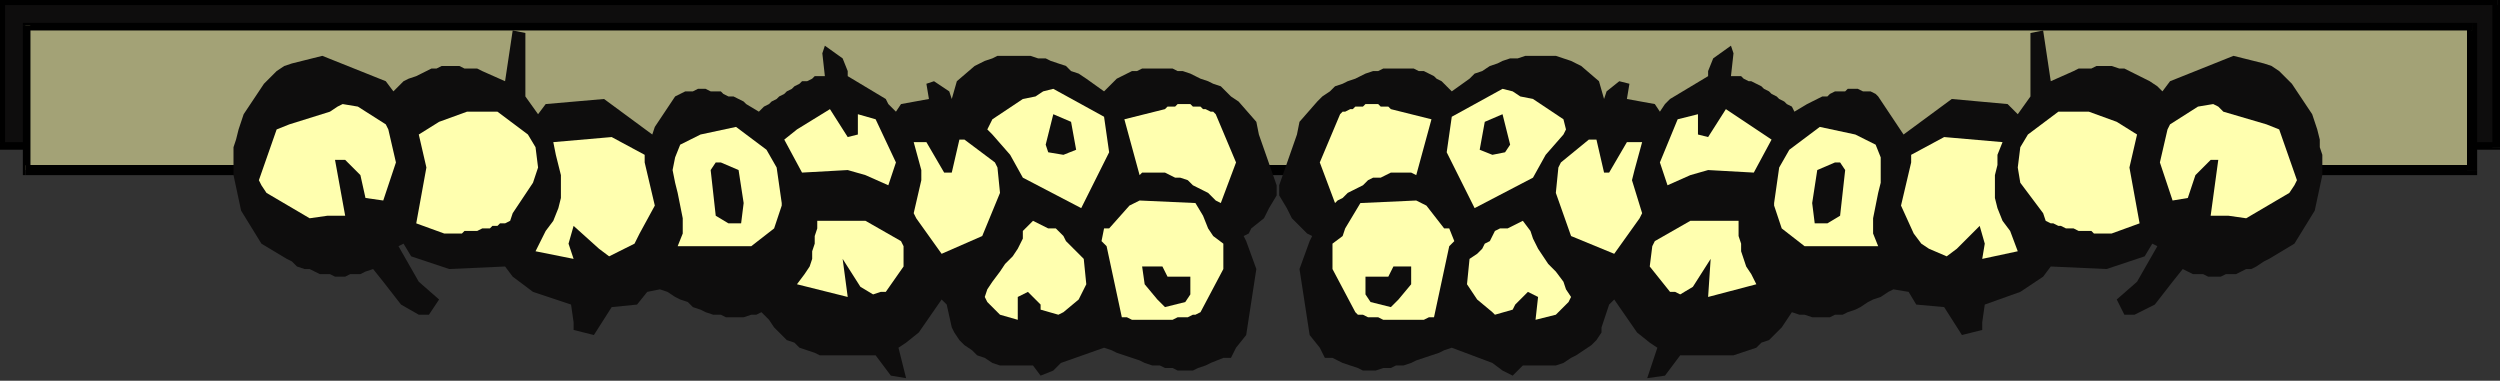 <?xml version="1.0" encoding="UTF-8" standalone="no"?>
<svg
   xmlns:dc="http://purl.org/dc/elements/1.1/"
   xmlns:cc="http://creativecommons.org/ns#"
   xmlns:rdf="http://www.w3.org/1999/02/22-rdf-syntax-ns#"
   xmlns:svg="http://www.w3.org/2000/svg"
   xmlns="http://www.w3.org/2000/svg"
   xmlns:sodipodi="http://sodipodi.sourceforge.net/DTD/sodipodi-0.dtd"
   xmlns:inkscape="http://www.inkscape.org/namespaces/inkscape"
   version="1.0"
   width="260.615mm"
   height="39.688mm"
   id="svg89"
   sodipodi:docname="BDRTC182.WMF">
  <rect width="100%" height="100%" fill="#333333" stroke="none"/>
  <sodipodi:namedview
     pagecolor="#ffffff"
     bordercolor="#666666"
     borderopacity="1"
     objecttolerance="10"
     gridtolerance="10"
     guidetolerance="10"
     inkscape:pageopacity="0"
     inkscape:pageshadow="2"
     inkscape:window-width="640"
     inkscape:window-height="480"
     id="namedview91" />
  <defs
     id="defs3">
    <pattern
       id="WMFhbasepattern"
       patternUnits="userSpaceOnUse"
       width="6"
       height="6"
       x="0"
       y="0" />
  </defs>
  <path
     style="fill:#0e0d0d;fill-rule:evenodd;fill-opacity:1;stroke:none;"
     d="  M 984,0   L 0,0   L 0,58   L 984,58   L 984,0  z "
     id="path5" />
  <path
     style="fill:#000000;fill-rule:nonzero;fill-opacity:1;stroke:none;"
     d="  M 2,0   L 0,2   L 984,2   L 984,-2   L 0,-2   L -2,0   L 0,-2   L -2,-2   L -2,0  z "
     id="path7" />
  <path
     style="fill:#000000;fill-rule:nonzero;fill-opacity:1;stroke:none;"
     d="  M 0,56   L 2,58   L 2,0   L -2,0   L -2,58   L 0,59   L -2,58   L -2,59   L 0,59  z "
     id="path9" />
  <path
     style="fill:#000000;fill-rule:nonzero;fill-opacity:1;stroke:none;"
     d="  M 982,58   L 984,56   L 0,56   L 0,59   L 984,59   L 986,58   L 984,59   L 986,59   L 986,58  z "
     id="path11" />
  <path
     style="fill:#000000;fill-rule:nonzero;fill-opacity:1;stroke:none;"
     d="  M 984,2   L 982,0   L 982,58   L 986,58   L 986,0   L 984,-2   L 986,0   L 986,-2   L 984,-2  z "
     id="path13" />
  <path
     style="fill:#a3a276;fill-rule:evenodd;fill-opacity:1;stroke:none;"
     d="  M 974,10   L 10,10   L 10,67   L 974,67   L 974,10  z "
     id="path15" />
  <path
     style="fill:#000000;fill-rule:nonzero;fill-opacity:1;stroke:none;"
     d="  M 12,10   L 10,12   L 974,12   L 974,9   L 10,9   L 9,10   L 10,9   L 9,9   L 9,10  z "
     id="path17" />
  <path
     style="fill:#000000;fill-rule:nonzero;fill-opacity:1;stroke:none;"
     d="  M 10,65   L 12,67   L 12,10   L 9,10   L 9,67   L 10,69   L 9,67   L 9,69   L 10,69  z "
     id="path19" />
  <path
     style="fill:#000000;fill-rule:nonzero;fill-opacity:1;stroke:none;"
     d="  M 972,67   L 974,65   L 10,65   L 10,69   L 974,69   L 976,67   L 974,69   L 976,69   L 976,67  z "
     id="path21" />
  <path
     style="fill:#000000;fill-rule:nonzero;fill-opacity:1;stroke:none;"
     d="  M 974,12   L 972,10   L 972,67   L 976,67   L 976,10   L 974,9   L 976,10   L 976,9   L 974,9  z "
     id="path23" />
  <path
     style="fill:#0e0d0d;fill-rule:evenodd;fill-opacity:1;stroke:none;"
     d="  M 504,73   L 504,77   L 507,82   L 509,86   L 513,90   L 515,92   L 517,93   L 516,95   L 512,106   L 516,132   L 520,137   L 522,141   L 525,141   L 529,143   L 532,144   L 535,145   L 537,146   L 540,146   L 542,146   L 545,145   L 548,145   L 550,144   L 553,144   L 556,143   L 558,142   L 561,141   L 564,140   L 567,139   L 569,138   L 572,137   L 588,143   L 592,146   L 596,148   L 600,144   L 613,144   L 616,143   L 619,141   L 621,140   L 624,138   L 627,136   L 629,134   L 631,131   L 631,129   L 634,120   L 636,118   L 645,131   L 650,135   L 653,137   L 649,149   L 656,148   L 662,140   L 664,140   L 667,140   L 670,140   L 672,140   L 675,140   L 678,140   L 681,140   L 683,140   L 686,139   L 689,138   L 692,137   L 694,135   L 697,134   L 699,132   L 702,129   L 704,126   L 706,123   L 709,124   L 711,124   L 714,125   L 716,125   L 718,125   L 721,125   L 723,124   L 726,124   L 728,123   L 731,122   L 733,121   L 736,119   L 738,118   L 741,117   L 744,115   L 746,114   L 752,115   L 755,120   L 766,121   L 773,132   L 781,130   L 781,127   L 782,120   L 796,115   L 805,109   L 808,105   L 830,106   L 845,101   L 848,96   L 850,97   L 842,111   L 834,118   L 837,124   L 841,124   L 849,120   L 856,111   L 860,106   L 862,107   L 864,108   L 866,108   L 868,108   L 870,109   L 873,109   L 875,109   L 877,108   L 879,108   L 881,108   L 883,107   L 885,106   L 887,106   L 889,105   L 892,103   L 894,102   L 904,96   L 912,83   L 915,69   L 915,67   L 915,64   L 915,61   L 914,58   L 914,55   L 913,51   L 912,48   L 911,45   L 909,42   L 907,39   L 905,36   L 903,33   L 901,31   L 898,28   L 895,26   L 892,25   L 880,22   L 855,32   L 852,36   L 850,34   L 847,32   L 845,31   L 843,30   L 841,29   L 839,28   L 837,27   L 835,27   L 832,26   L 830,26   L 828,26   L 826,26   L 824,27   L 821,27   L 819,27   L 817,28   L 808,32   L 805,12   L 800,13   L 800,38   L 795,45   L 791,41   L 769,39   L 750,53   L 748,50   L 740,38   L 739,37   L 737,36   L 735,36   L 734,36   L 732,35   L 730,35   L 728,35   L 727,36   L 725,36   L 723,36   L 721,37   L 720,38   L 718,38   L 716,39   L 714,40   L 712,41   L 707,44   L 706,42   L 704,41   L 703,40   L 701,39   L 700,38   L 698,37   L 697,36   L 695,35   L 694,34   L 692,33   L 690,32   L 689,32   L 687,31   L 686,30   L 684,30   L 682,30   L 683,21   L 682,18   L 675,23   L 673,28   L 673,30   L 658,39   L 656,41   L 654,44   L 652,41   L 641,39   L 642,33   L 638,32   L 633,36   L 632,39   L 630,32   L 623,26   L 621,25   L 619,24   L 616,23   L 613,22   L 611,22   L 608,22   L 606,22   L 603,22   L 601,22   L 598,23   L 595,23   L 592,24   L 590,25   L 587,26   L 584,28   L 581,29   L 579,31   L 572,36   L 570,34   L 568,32   L 566,31   L 565,30   L 563,29   L 561,28   L 559,28   L 557,27   L 555,27   L 552,27   L 550,27   L 548,27   L 545,27   L 543,28   L 541,28   L 538,29   L 536,30   L 534,31   L 531,32   L 529,33   L 526,34   L 524,36   L 521,38   L 519,40   L 512,48   L 511,53   L 504,73  z "
     id="path25" />
  <path
     style="fill:#0e0d0d;fill-rule:evenodd;fill-opacity:1;stroke:none;"
     d="  M 503,73   L 503,77   L 500,82   L 498,86   L 493,90   L 492,92   L 490,93   L 491,95   L 495,106   L 491,132   L 487,137   L 485,141   L 482,141   L 477,143   L 475,144   L 472,145   L 470,146   L 467,146   L 464,146   L 462,145   L 459,145   L 457,144   L 454,144   L 451,143   L 449,142   L 446,141   L 443,140   L 440,139   L 438,138   L 435,137   L 418,143   L 415,146   L 410,148   L 407,144   L 394,144   L 391,143   L 388,141   L 385,140   L 383,138   L 380,136   L 378,134   L 376,131   L 375,129   L 373,120   L 371,118   L 362,131   L 357,135   L 354,137   L 357,149   L 351,148   L 345,140   L 343,140   L 340,140   L 337,140   L 335,140   L 332,140   L 329,140   L 326,140   L 323,140   L 321,139   L 318,138   L 315,137   L 313,135   L 310,134   L 308,132   L 305,129   L 303,126   L 300,123   L 298,124   L 296,124   L 293,125   L 291,125   L 288,125   L 286,125   L 284,124   L 281,124   L 278,123   L 276,122   L 273,121   L 271,119   L 268,118   L 266,117   L 263,115   L 260,114   L 255,115   L 251,120   L 241,121   L 234,132   L 226,130   L 226,127   L 225,120   L 210,115   L 202,109   L 199,105   L 177,106   L 162,101   L 159,96   L 157,97   L 165,111   L 173,118   L 169,124   L 165,124   L 158,120   L 151,111   L 147,106   L 144,107   L 142,108   L 140,108   L 138,108   L 136,109   L 134,109   L 132,109   L 130,108   L 128,108   L 126,108   L 124,107   L 122,106   L 120,106   L 117,105   L 115,103   L 113,102   L 103,96   L 95,83   L 92,69   L 92,67   L 92,64   L 92,61   L 92,58   L 93,55   L 94,51   L 95,48   L 96,45   L 98,42   L 100,39   L 102,36   L 104,33   L 106,31   L 109,28   L 112,26   L 115,25   L 127,22   L 152,32   L 155,36   L 157,34   L 159,32   L 161,31   L 164,30   L 166,29   L 168,28   L 170,27   L 172,27   L 174,26   L 176,26   L 179,26   L 181,26   L 183,27   L 186,27   L 188,27   L 190,28   L 199,32   L 202,12   L 207,13   L 207,38   L 212,45   L 215,41   L 238,39   L 257,53   L 258,50   L 266,38   L 268,37   L 270,36   L 272,36   L 273,36   L 275,35   L 277,35   L 278,35   L 280,36   L 282,36   L 284,36   L 285,37   L 287,38   L 289,38   L 291,39   L 293,40   L 294,41   L 299,44   L 301,42   L 303,41   L 304,40   L 306,39   L 307,38   L 309,37   L 310,36   L 312,35   L 313,34   L 315,33   L 316,32   L 318,32   L 320,31   L 321,30   L 323,30   L 325,30   L 324,21   L 325,18   L 332,23   L 334,28   L 334,30   L 349,39   L 350,41   L 353,44   L 355,41   L 366,39   L 365,33   L 368,32   L 374,36   L 375,39   L 377,32   L 384,26   L 386,25   L 388,24   L 391,23   L 393,22   L 396,22   L 398,22   L 401,22   L 404,22   L 406,22   L 409,23   L 412,23   L 414,24   L 417,25   L 420,26   L 422,28   L 425,29   L 428,31   L 435,36   L 437,34   L 439,32   L 440,31   L 442,30   L 444,29   L 446,28   L 448,28   L 450,27   L 452,27   L 455,27   L 457,27   L 459,27   L 462,27   L 464,28   L 466,28   L 469,29   L 471,30   L 473,31   L 476,32   L 478,33   L 481,34   L 483,36   L 485,38   L 488,40   L 495,48   L 496,53   L 503,73  z "
     id="path27" />
  <path
     style="fill:#ffffaf;fill-rule:evenodd;fill-opacity:1;stroke:none;"
     d="  M 520,64   L 526,80   L 527,79   L 529,78   L 531,76   L 533,75   L 535,74   L 537,73   L 539,71   L 541,70   L 544,70   L 546,69   L 548,68   L 550,68   L 552,68   L 554,68   L 556,68   L 558,69   L 564,47   L 548,43   L 547,42   L 546,42   L 544,42   L 543,41   L 542,41   L 541,41   L 539,41   L 538,41   L 537,42   L 535,42   L 534,42   L 533,43   L 532,43   L 530,44   L 529,44   L 528,45   L 520,64  z "
     id="path29" />
  <path
     style="fill:#ffffaf;fill-rule:evenodd;fill-opacity:1;stroke:none;"
     d="  M 487,64   L 481,80   L 479,79   L 478,78   L 476,76   L 474,75   L 472,74   L 470,73   L 468,71   L 465,70   L 463,70   L 461,69   L 459,68   L 457,68   L 455,68   L 452,68   L 450,68   L 449,69   L 443,47   L 459,43   L 460,42   L 461,42   L 463,42   L 464,41   L 465,41   L 466,41   L 468,41   L 469,41   L 470,42   L 471,42   L 473,42   L 474,43   L 475,43   L 477,44   L 478,44   L 479,45   L 487,64  z "
     id="path31" />
  <path
     style="fill:#ffffaf;fill-rule:evenodd;fill-opacity:1;stroke:none;"
     d="  M 523,67   L 525,70   L 527,70   L 535,65   L 536,63   L 538,55   L 525,58   L 523,67  z "
     id="path33" />
  <path
     style="fill:#ffffaf;fill-rule:evenodd;fill-opacity:1;stroke:none;"
     d="  M 484,67   L 482,70   L 480,70   L 472,65   L 471,63   L 469,55   L 482,58   L 484,67  z "
     id="path35" />
  <path
     style="fill:#ffffaf;fill-rule:evenodd;fill-opacity:1;stroke:none;"
     d="  M 525,106   L 534,123   L 535,124   L 537,124   L 539,125   L 541,125   L 543,125   L 545,126   L 547,126   L 549,126   L 551,126   L 553,126   L 555,126   L 557,126   L 559,126   L 561,126   L 563,125   L 565,125   L 571,97   L 573,95   L 571,90   L 569,90   L 562,81   L 558,79   L 536,80   L 533,85   L 530,90   L 529,93   L 525,96   L 525,106  z "
     id="path37" />
  <path
     style="fill:#ffffaf;fill-rule:evenodd;fill-opacity:1;stroke:none;"
     d="  M 482,106   L 473,123   L 471,124   L 470,124   L 468,125   L 466,125   L 464,125   L 462,126   L 460,126   L 458,126   L 456,126   L 454,126   L 452,126   L 450,126   L 448,126   L 446,126   L 444,125   L 442,125   L 436,97   L 434,95   L 435,90   L 437,90   L 445,81   L 449,79   L 471,80   L 474,85   L 476,90   L 478,93   L 482,96   L 482,106  z "
     id="path39" />
  <path
     style="fill:#0e0d0d;fill-rule:evenodd;fill-opacity:1;stroke:none;"
     d="  M 538,116   L 540,119   L 548,121   L 551,118   L 556,112   L 556,105   L 549,105   L 548,107   L 547,109   L 538,109   L 538,116  z "
     id="path41" />
  <path
     style="fill:#0e0d0d;fill-rule:evenodd;fill-opacity:1;stroke:none;"
     d="  M 469,116   L 467,119   L 459,121   L 456,118   L 451,112   L 450,105   L 458,105   L 459,107   L 460,109   L 469,109   L 469,116  z "
     id="path43" />
  <path
     style="fill:#ffffaf;fill-rule:evenodd;fill-opacity:1;stroke:none;"
     d="  M 570,60   L 581,82   L 604,70   L 609,61   L 616,53   L 617,51   L 616,47   L 604,39   L 599,38   L 596,36   L 592,35   L 572,46   L 570,60  z "
     id="path45" />
  <path
     style="fill:#ffffaf;fill-rule:evenodd;fill-opacity:1;stroke:none;"
     d="  M 437,60   L 426,82   L 403,70   L 398,61   L 391,53   L 389,51   L 391,47   L 403,39   L 408,38   L 411,36   L 415,35   L 435,46   L 437,60  z "
     id="path47" />
  <path
     style="fill:#0e0d0d;fill-rule:evenodd;fill-opacity:1;stroke:none;"
     d="  M 583,59   L 588,61   L 593,60   L 595,57   L 592,45   L 585,48   L 583,59  z "
     id="path49" />
  <path
     style="fill:#0e0d0d;fill-rule:evenodd;fill-opacity:1;stroke:none;"
     d="  M 424,59   L 419,61   L 413,60   L 412,57   L 415,45   L 422,48   L 424,59  z "
     id="path51" />
  <path
     style="fill:#ffffaf;fill-rule:evenodd;fill-opacity:1;stroke:none;"
     d="  M 578,112   L 582,118   L 588,123   L 589,124   L 596,122   L 597,120   L 598,119   L 602,115   L 606,117   L 605,126   L 613,124   L 618,119   L 619,117   L 617,114   L 616,111   L 613,107   L 610,104   L 608,101   L 606,98   L 604,94   L 603,91   L 600,87   L 594,90   L 592,90   L 591,90   L 589,91   L 588,93   L 587,95   L 585,96   L 584,98   L 582,100   L 579,102   L 578,112  z "
     id="path53" />
  <path
     style="fill:#ffffaf;fill-rule:evenodd;fill-opacity:1;stroke:none;"
     d="  M 428,112   L 425,118   L 419,123   L 417,124   L 410,122   L 410,120   L 409,119   L 405,115   L 401,117   L 401,126   L 394,124   L 389,119   L 388,117   L 389,114   L 391,111   L 394,107   L 396,104   L 399,101   L 401,98   L 403,94   L 403,91   L 407,87   L 413,90   L 414,90   L 416,90   L 417,91   L 419,93   L 420,95   L 421,96   L 423,98   L 425,100   L 427,102   L 428,112  z "
     id="path55" />
  <path
     style="fill:#ffffaf;fill-rule:evenodd;fill-opacity:1;stroke:none;"
     d="  M 613,76   L 619,93   L 636,100   L 646,86   L 647,84   L 643,71   L 644,67   L 647,56   L 641,56   L 634,68   L 632,68   L 629,55   L 626,55   L 615,64   L 614,66   L 613,76  z "
     id="path57" />
  <path
     style="fill:#ffffaf;fill-rule:evenodd;fill-opacity:1;stroke:none;"
     d="  M 394,76   L 387,93   L 371,100   L 361,86   L 360,84   L 363,71   L 363,67   L 360,56   L 365,56   L 372,68   L 375,68   L 378,55   L 380,55   L 392,64   L 393,66   L 394,76  z "
     id="path59" />
  <path
     style="fill:#ffffaf;fill-rule:evenodd;fill-opacity:1;stroke:none;"
     d="  M 654,64   L 657,73   L 666,69   L 673,67   L 691,68   L 698,55   L 692,51   L 680,43   L 673,54   L 669,53   L 669,45   L 661,47   L 654,64  z "
     id="path61" />
  <path
     style="fill:#ffffaf;fill-rule:evenodd;fill-opacity:1;stroke:none;"
     d="  M 353,64   L 350,73   L 341,69   L 334,67   L 316,68   L 309,55   L 314,51   L 327,43   L 334,54   L 338,53   L 338,45   L 345,47   L 353,64  z "
     id="path63" />
  <path
     style="fill:#ffffaf;fill-rule:evenodd;fill-opacity:1;stroke:none;"
     d="  M 650,105   L 658,115   L 660,115   L 662,116   L 667,113   L 674,102   L 673,117   L 692,112   L 690,108   L 688,105   L 687,102   L 686,99   L 686,96   L 685,93   L 685,90   L 685,87   L 666,87   L 652,95   L 651,97   L 650,105  z "
     id="path65" />
  <path
     style="fill:#ffffaf;fill-rule:evenodd;fill-opacity:1;stroke:none;"
     d="  M 356,105   L 349,115   L 347,115   L 344,116   L 339,113   L 332,102   L 334,117   L 314,112   L 317,108   L 319,105   L 320,102   L 320,99   L 321,96   L 321,93   L 322,90   L 322,87   L 341,87   L 355,95   L 356,97   L 356,105  z "
     id="path67" />
  <path
     style="fill:#ffffaf;fill-rule:evenodd;fill-opacity:1;stroke:none;"
     d="  M 699,80   L 699,81   L 702,90   L 711,97   L 740,97   L 738,92   L 738,86   L 739,81   L 740,76   L 741,72   L 741,67   L 741,62   L 739,57   L 735,55   L 731,53   L 717,50   L 705,59   L 701,66   L 699,80  z "
     id="path69" />
  <path
     style="fill:#ffffaf;fill-rule:evenodd;fill-opacity:1;stroke:none;"
     d="  M 308,80   L 308,81   L 305,90   L 296,97   L 267,97   L 269,92   L 269,86   L 268,81   L 267,76   L 266,72   L 265,67   L 266,62   L 268,57   L 272,55   L 276,53   L 290,50   L 302,59   L 306,66   L 308,80  z "
     id="path71" />
  <path
     style="fill:#0e0d0d;fill-rule:evenodd;fill-opacity:1;stroke:none;"
     d="  M 714,80   L 715,88   L 720,88   L 725,85   L 727,67   L 725,64   L 723,64   L 716,67   L 714,80  z "
     id="path73" />
  <path
     style="fill:#0e0d0d;fill-rule:evenodd;fill-opacity:1;stroke:none;"
     d="  M 293,80   L 292,88   L 287,88   L 282,85   L 280,67   L 282,64   L 284,64   L 291,67   L 293,80  z "
     id="path75" />
  <path
     style="fill:#ffffaf;fill-rule:evenodd;fill-opacity:1;stroke:none;"
     d="  M 749,81   L 754,92   L 757,96   L 760,98   L 767,101   L 771,98   L 780,89   L 782,96   L 781,102   L 795,99   L 792,91   L 789,87   L 787,82   L 786,78   L 786,74   L 786,69   L 787,65   L 787,61   L 789,56   L 766,54   L 753,61   L 753,64   L 749,81  z "
     id="path77" />
  <path
     style="fill:#ffffaf;fill-rule:evenodd;fill-opacity:1;stroke:none;"
     d="  M 258,81   L 252,92   L 250,96   L 246,98   L 240,101   L 236,98   L 226,89   L 224,96   L 226,102   L 211,99   L 215,91   L 218,87   L 220,82   L 221,78   L 221,74   L 221,69   L 220,65   L 219,61   L 218,56   L 241,54   L 254,61   L 254,64   L 258,81  z "
     id="path79" />
  <path
     style="fill:#ffffaf;fill-rule:evenodd;fill-opacity:1;stroke:none;"
     d="  M 795,66   L 796,72   L 805,84   L 806,87   L 808,88   L 809,88   L 811,89   L 812,89   L 814,90   L 816,90   L 817,90   L 819,91   L 820,91   L 822,91   L 824,91   L 825,92   L 827,92   L 829,92   L 830,92   L 832,92   L 843,88   L 839,66   L 842,53   L 834,48   L 823,44   L 811,44   L 799,53   L 796,58   L 795,66  z "
     id="path81" />
  <path
     style="fill:#ffffaf;fill-rule:evenodd;fill-opacity:1;stroke:none;"
     d="  M 212,66   L 210,72   L 202,84   L 201,87   L 199,88   L 197,88   L 196,89   L 194,89   L 193,90   L 191,90   L 190,90   L 188,91   L 186,91   L 185,91   L 183,91   L 182,92   L 180,92   L 178,92   L 176,92   L 175,92   L 164,88   L 168,66   L 165,53   L 173,48   L 184,44   L 196,44   L 208,53   L 211,58   L 212,66  z "
     id="path83" />
  <path
     style="fill:#ffffaf;fill-rule:evenodd;fill-opacity:1;stroke:none;"
     d="  M 851,64   L 856,79   L 862,78   L 865,69   L 871,63   L 874,63   L 871,85   L 878,85   L 885,86   L 902,76   L 904,73   L 905,71   L 898,51   L 893,49   L 876,44   L 874,42   L 872,41   L 866,42   L 855,49   L 854,51   L 851,64  z "
     id="path85" />
  <path
     style="fill:#ffffaf;fill-rule:evenodd;fill-opacity:1;stroke:none;"
     d="  M 156,64   L 151,79   L 144,78   L 142,69   L 136,63   L 132,63   L 136,85   L 129,85   L 122,86   L 105,76   L 103,73   L 102,71   L 109,51   L 114,49   L 130,44   L 133,42   L 135,41   L 141,42   L 152,49   L 153,51   L 156,64  z "
     id="path87" />
</svg>

